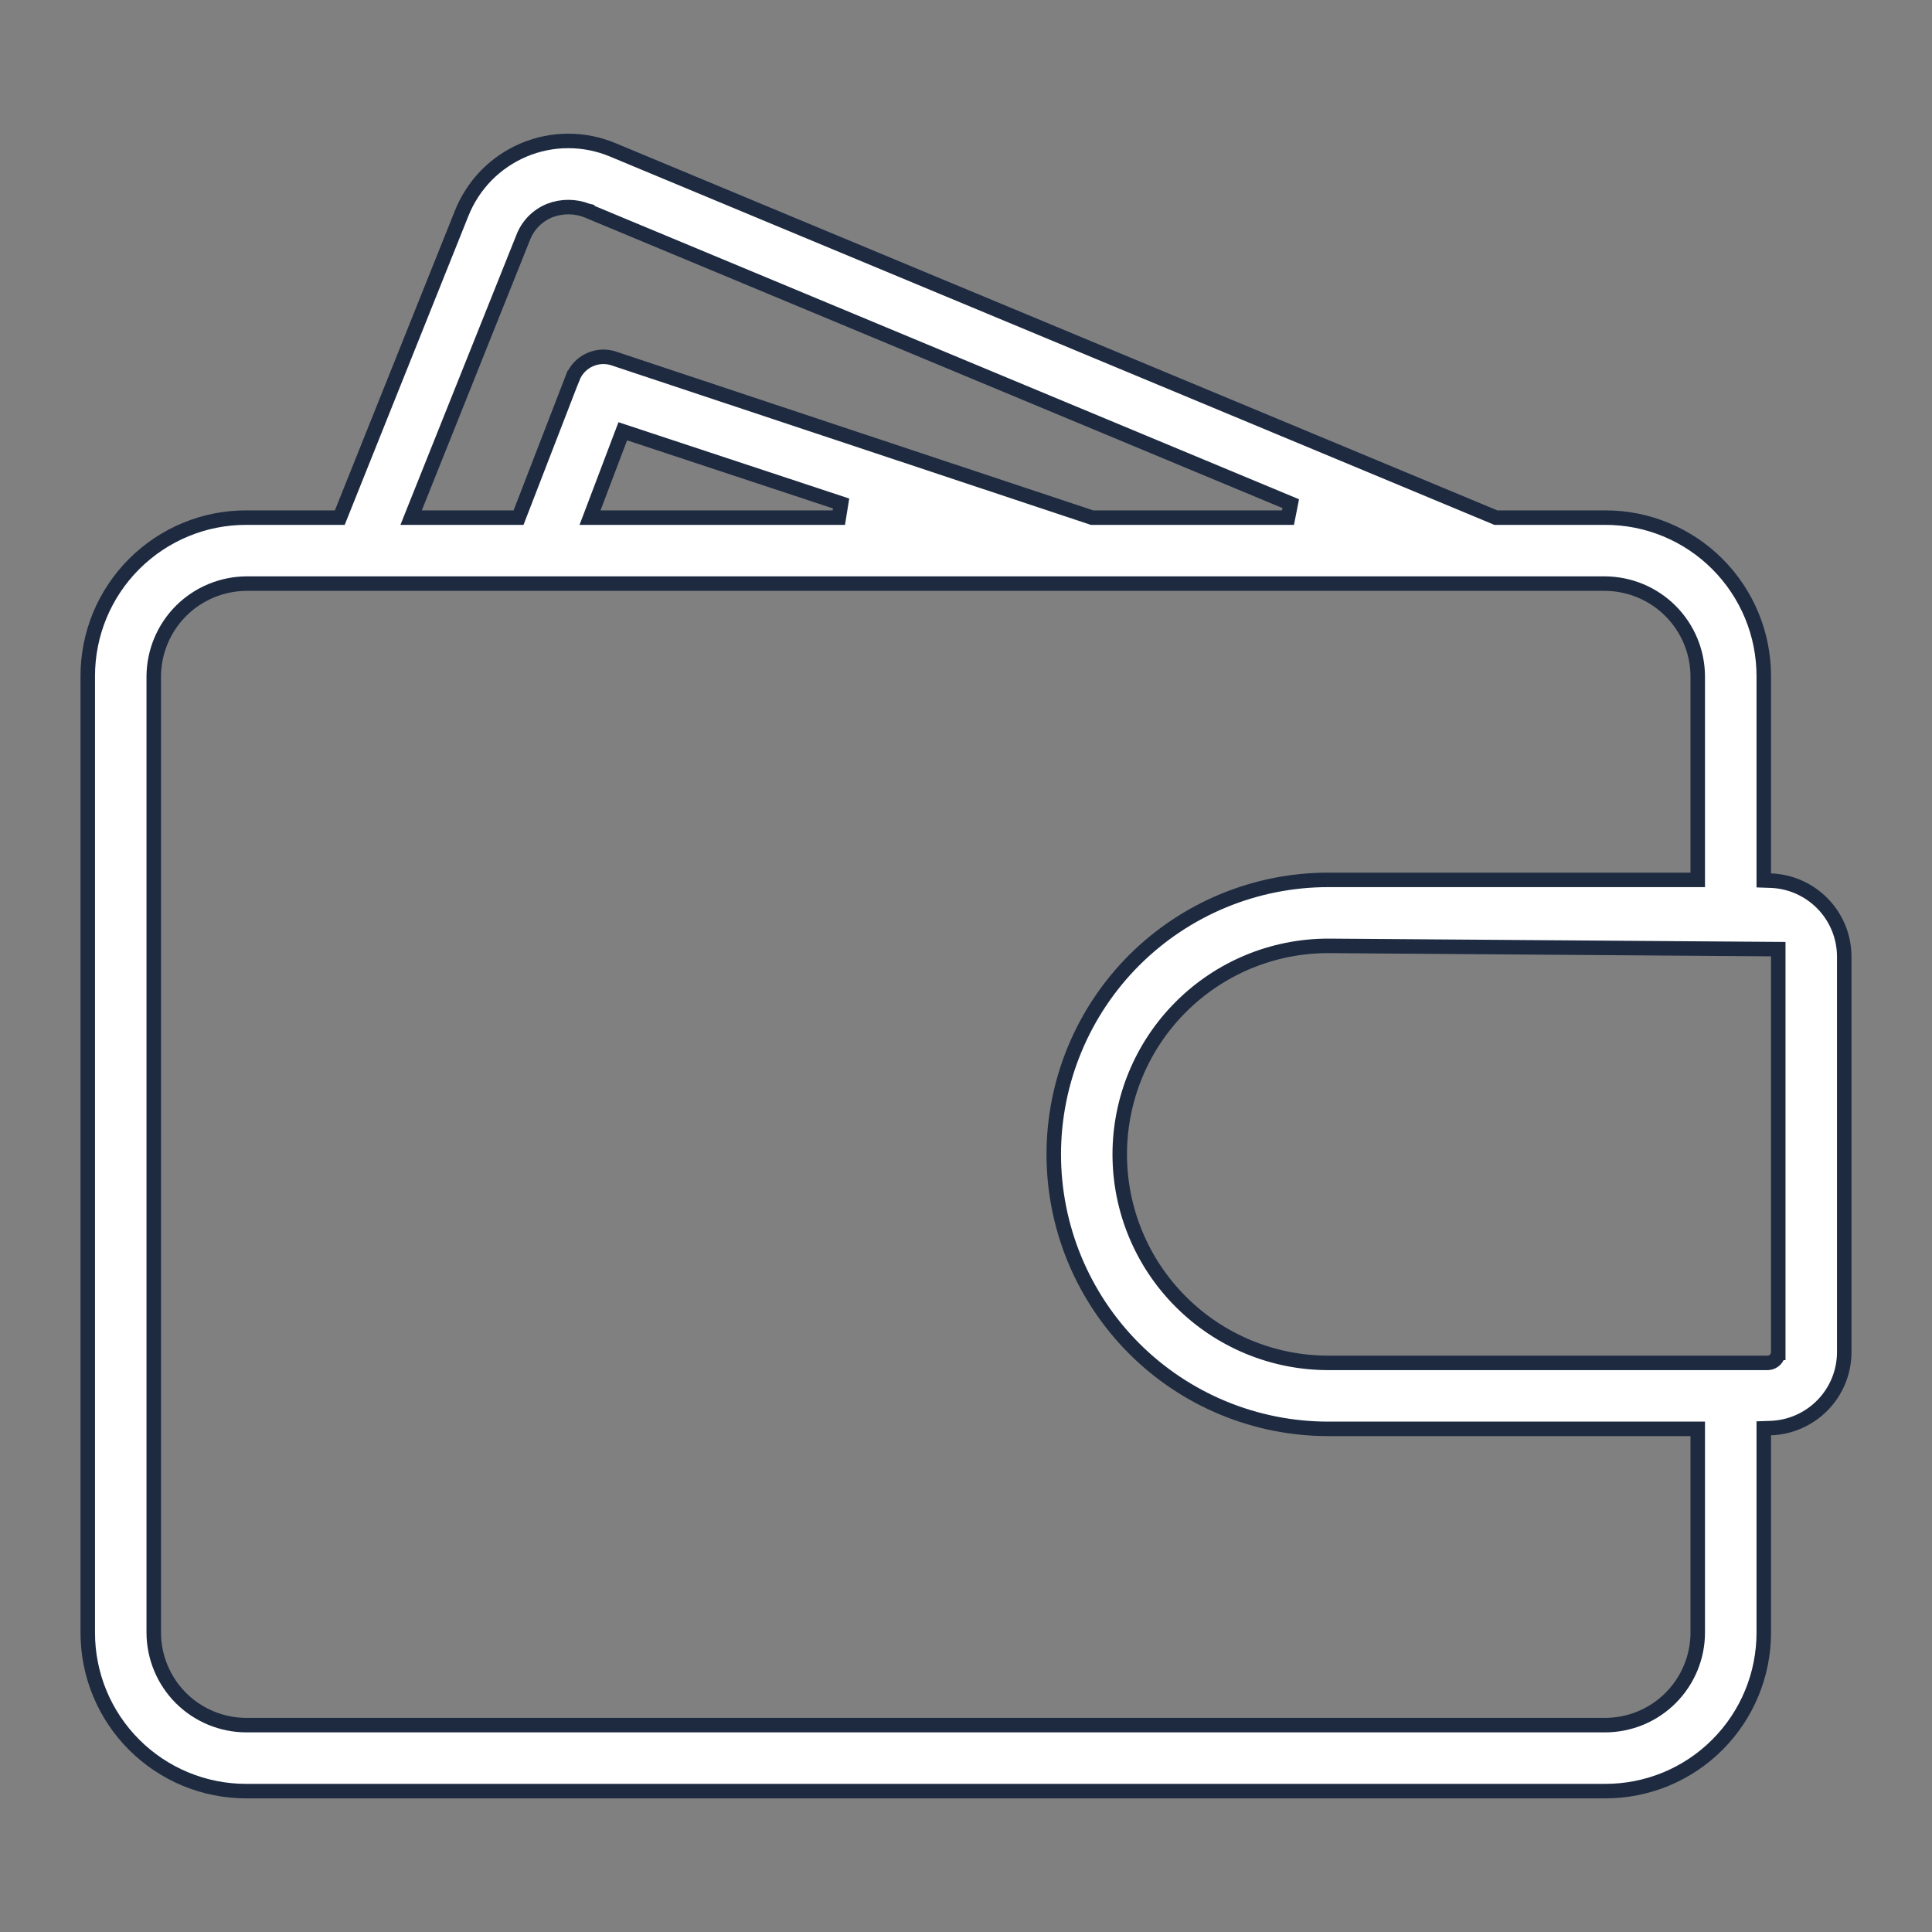 <svg xmlns="http://www.w3.org/2000/svg" width="40" height="40" viewBox="0 0 40 40" fill="none"><rect x="0" y="0" width="40" height="40" fill="#808080" stroke="none"/><path d="M36.517 18.083V18.228L36.661 18.233C37.069 18.247 37.454 18.419 37.738 18.711C38.022 19.003 38.181 19.393 38.183 19.8C38.183 19.8 38.183 19.801 38.183 19.801V27.999C38.183 28 38.183 28 38.183 28C38.181 28.407 38.022 28.797 37.738 29.089C37.454 29.381 37.069 29.553 36.661 29.567L36.517 29.572V29.717V33.8V33.8C36.517 34.232 36.433 34.659 36.268 35.057C36.103 35.456 35.861 35.818 35.556 36.123C35.252 36.428 34.889 36.67 34.491 36.835C34.092 36.999 33.665 37.084 33.234 37.083H33.233H5.1H5.1C4.668 37.084 4.241 36.999 3.843 36.835C3.444 36.67 3.082 36.428 2.777 36.123C2.472 35.818 2.23 35.456 2.065 35.057C1.901 34.659 1.816 34.232 1.817 33.8V33.8L1.817 14L1.817 14C1.816 13.569 1.901 13.141 2.065 12.743C2.23 12.344 2.472 11.982 2.777 11.677C3.082 11.372 3.444 11.13 3.843 10.965C4.241 10.8 4.668 10.716 5.1 10.717H5.1H6.933H7.035L7.073 10.622L9.556 4.422L9.556 4.422C9.673 4.127 9.847 3.859 10.068 3.632C10.29 3.406 10.555 3.226 10.847 3.103C11.139 2.98 11.453 2.917 11.769 2.918C12.086 2.918 12.4 2.982 12.692 3.105L12.692 3.105L30.942 10.705L30.97 10.717H31H33.233L33.234 10.717C33.665 10.716 34.092 10.8 34.491 10.965C34.889 11.13 35.252 11.372 35.556 11.677C35.861 11.982 36.103 12.344 36.268 12.743C36.433 13.141 36.517 13.569 36.517 14V14V18.083ZM11.379 4.36L11.379 4.36L11.377 4.361C11.25 4.413 11.136 4.49 11.041 4.588C10.947 4.686 10.874 4.802 10.827 4.929L8.594 10.511L8.512 10.717H8.733H10.633H10.736L10.773 10.621L11.856 7.821C11.856 7.821 11.857 7.821 11.857 7.821C11.921 7.657 12.047 7.523 12.207 7.45C12.367 7.376 12.55 7.367 12.717 7.425L12.719 7.426L22.586 10.709L22.609 10.717H22.633H26.667L26.724 10.428L12.158 4.362L12.158 4.361L12.154 4.36C11.905 4.263 11.628 4.263 11.379 4.36ZM17.367 10.717L17.414 10.424L13.03 8.974L12.894 8.929L12.843 9.063L12.293 10.514L12.216 10.717H12.433H17.367ZM35.15 33.8V33.8V29.733V29.583H35H27.5C25.993 29.583 24.547 28.985 23.481 27.919C22.416 26.853 21.817 25.407 21.817 23.9C21.817 22.393 22.416 20.947 23.481 19.881C24.547 18.816 25.993 18.217 27.5 18.217H35H35.15V18.067V14L35.15 13.999C35.147 13.492 34.944 13.007 34.585 12.648C34.227 12.29 33.741 12.087 33.234 12.083H33.233L5.1 12.083L5.099 12.083C4.592 12.087 4.107 12.29 3.748 12.648C3.39 13.007 3.187 13.492 3.183 13.999V14L3.183 33.8L3.183 33.8C3.184 34.308 3.386 34.795 3.745 35.155C4.105 35.514 4.592 35.716 5.1 35.717H5.1H33.233H33.233C33.742 35.716 34.229 35.514 34.588 35.155C34.947 34.795 35.15 34.308 35.15 33.8ZM36.816 28.01L36.817 28.01V28V19.8V19.651L36.668 19.65L27.501 19.583H27.5C26.355 19.583 25.257 20.038 24.448 20.848C23.638 21.657 23.183 22.755 23.183 23.9C23.183 25.045 23.638 26.143 24.448 26.952C25.257 27.762 26.355 28.217 27.5 28.217H36.6V28.217L36.61 28.216C36.664 28.213 36.714 28.19 36.752 28.152C36.79 28.114 36.813 28.064 36.816 28.01Z" fill="white" stroke="#1D2A40" stroke-width="0.3"></path></svg>